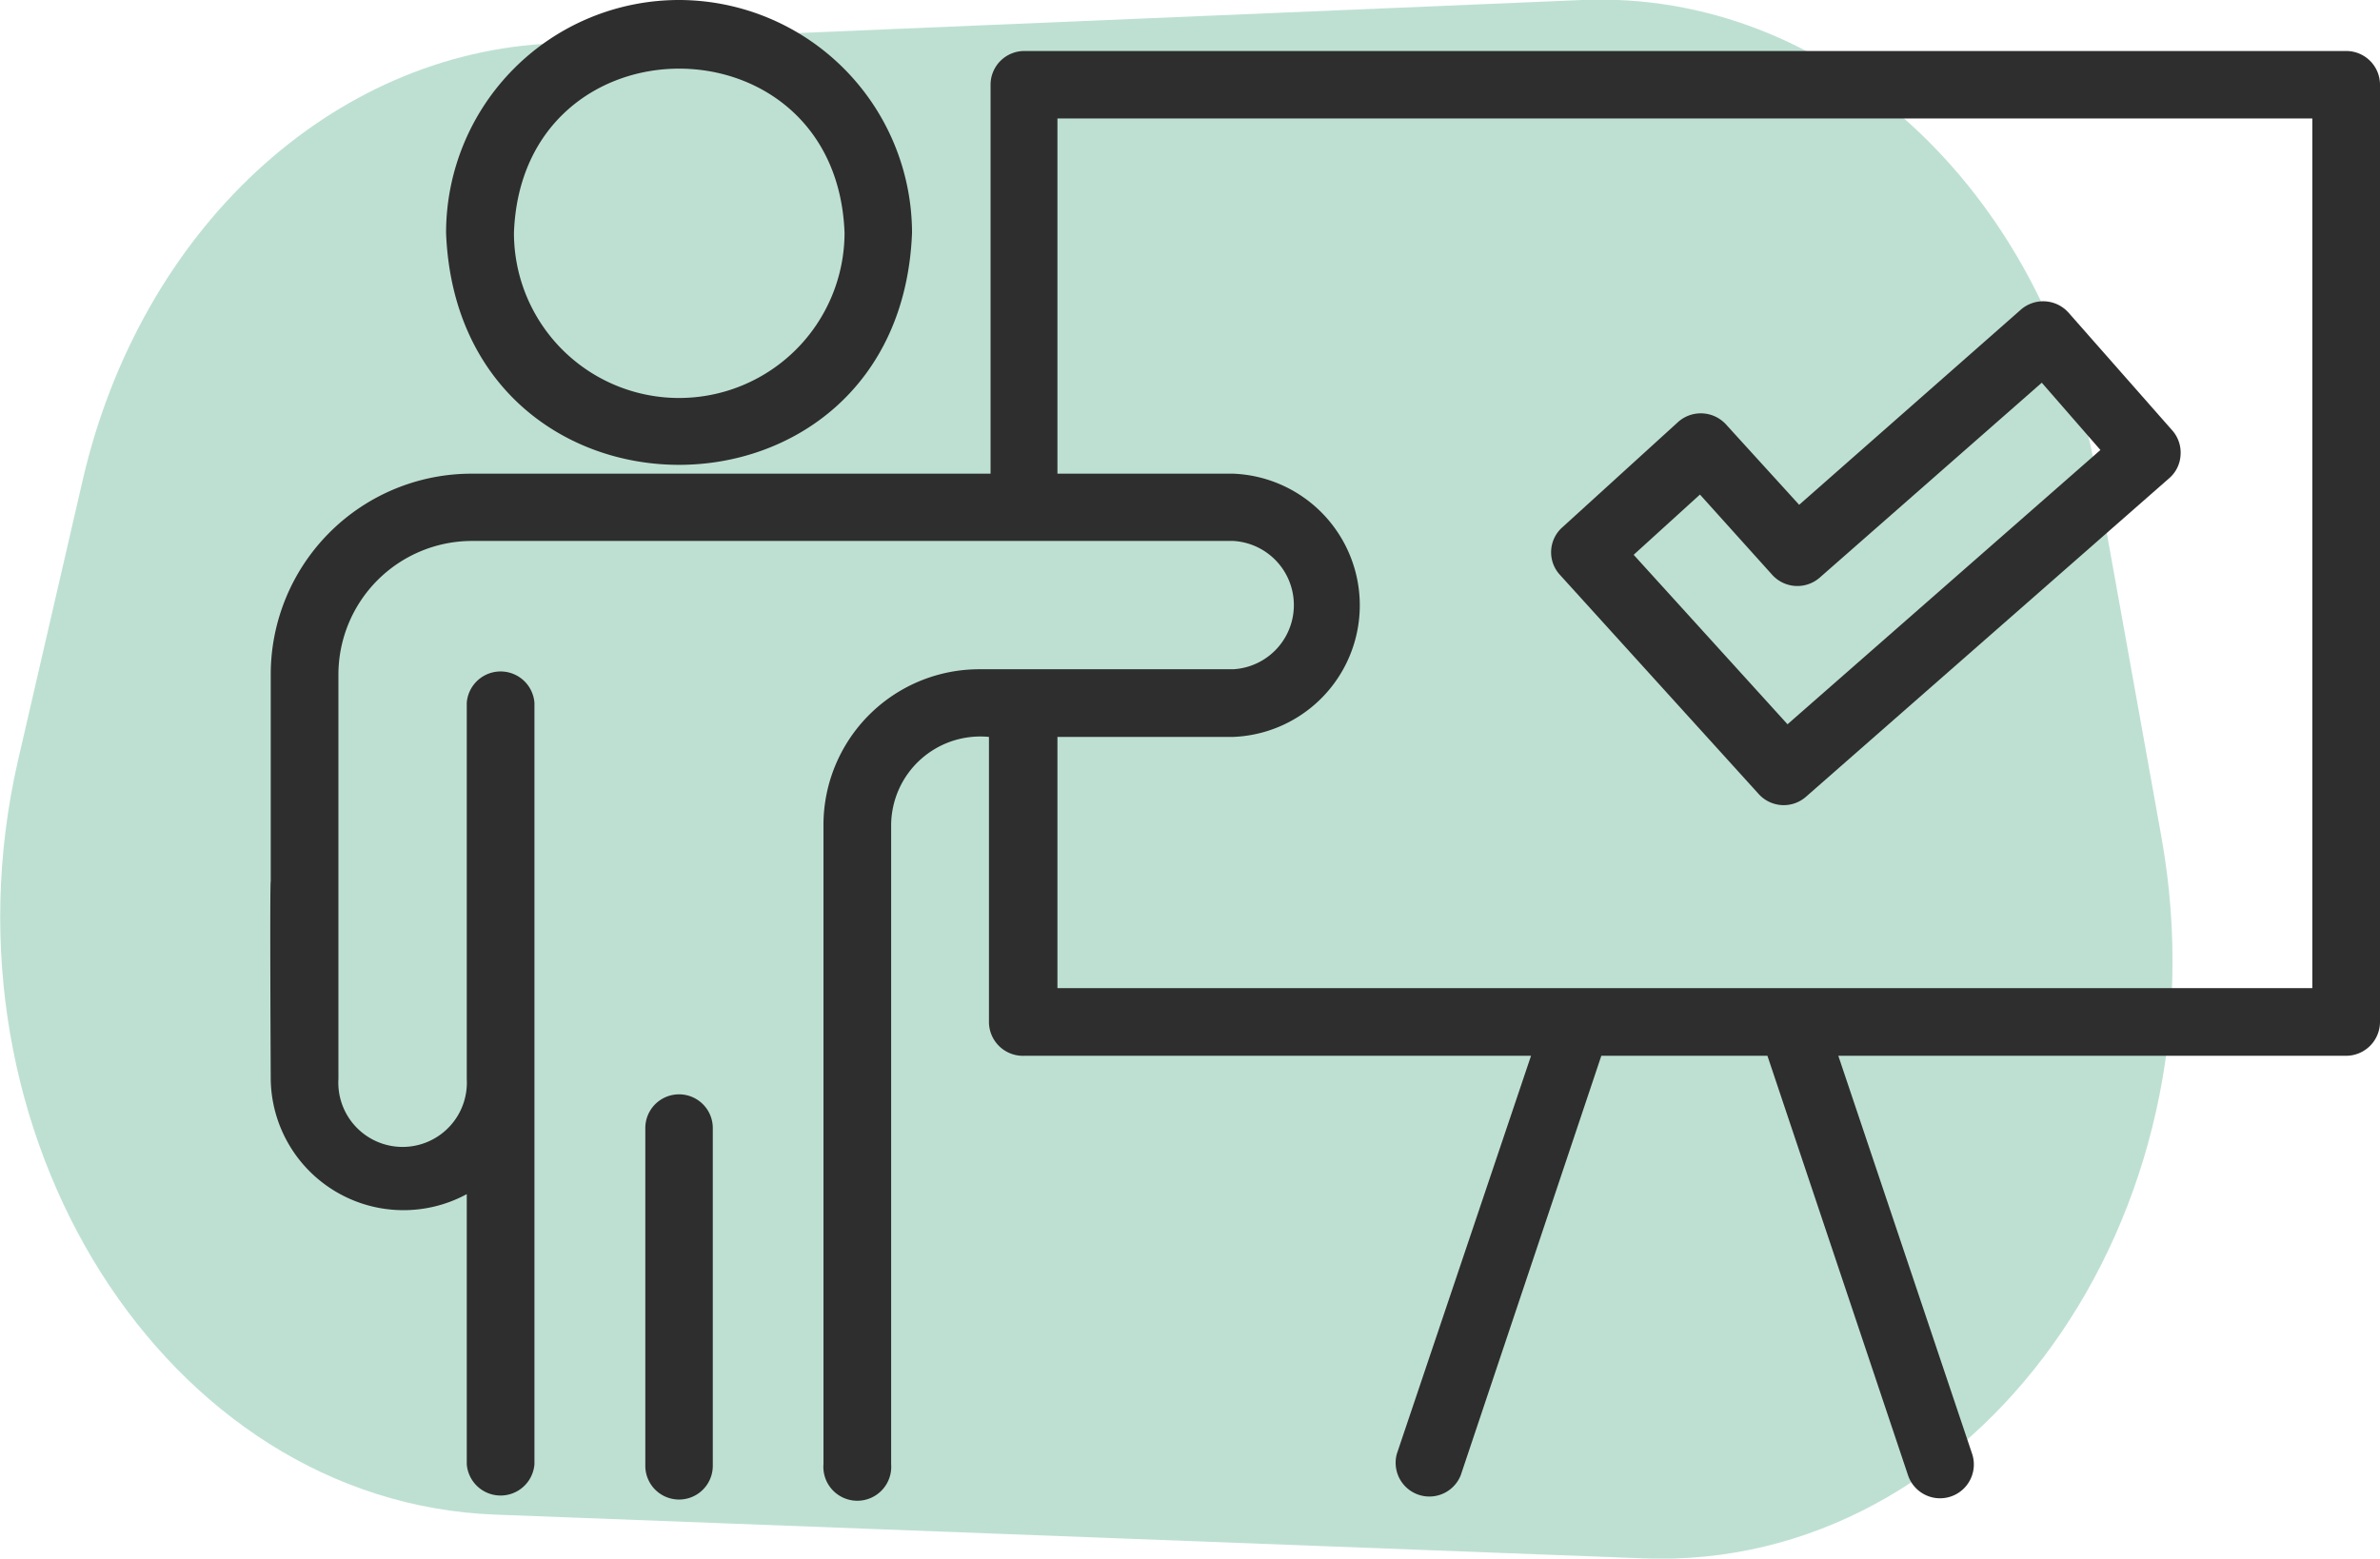 <?xml version="1.0" encoding="UTF-8"?>
<svg xmlns="http://www.w3.org/2000/svg" viewBox="0 0 118.5 77.62">
  <defs>
    <style>.cls-1{fill:#078758;opacity:0.26;isolation:isolate;}.cls-2{fill:#2e2e2e;}</style>
  </defs>
  <g id="Layer_2" data-name="Layer 2">
    <g id="Layer_1-2" data-name="Layer 1">
      <g id="Group_755" data-name="Group 755">
        <path id="Path_1132" data-name="Path 1132" class="cls-1" d="M81.87,77.61,24.65,75.43c-16.41-.62-28-19-23.76-37.53l3.23-14C7,11.45,16.5,2.62,27.55,2.16L78.77,0c12.25-.51,23,9.36,25.56,23.39l3.29,18.31C111,60.61,98.37,78.23,81.87,77.61Z"></path>
        <path id="Path_248" data-name="Path 248" class="cls-2" d="M116.82,2.54H51a1.68,1.68,0,0,0-1.68,1.68s0,19.36,0,19.37H23.48a10,10,0,0,0-10,10V43.9c-.05,0,0,9.83,0,9.85a6.61,6.61,0,0,0,9.76,5.72V72.92a1.69,1.69,0,0,0,3.37,0V35a1.69,1.69,0,0,0-3.37,0V53.74a3.2,3.2,0,1,1-6.39,0V33.6a6.66,6.66,0,0,1,6.64-6.66H61.4a3.2,3.2,0,0,1,0,6.39H48.79A7.76,7.76,0,0,0,41,41.08V72.92a1.69,1.69,0,1,0,3.37,0V41.08a4.44,4.44,0,0,1,4.87-4.38V50.89A1.69,1.69,0,0,0,51,52.58H76.23L69.55,72.4a1.68,1.68,0,0,0,3.18,1.07l7-20.89H88l7,20.89a1.68,1.68,0,0,0,3.19-1.07h0L91.53,52.58h25.29a1.69,1.69,0,0,0,1.68-1.69V4.22A1.68,1.68,0,0,0,116.82,2.54Zm-1.69,46.67H52.65V36.7H61.4a6.56,6.56,0,0,0,0-13.11H52.65V5.9h62.48Z"></path>
        <path id="Path_246" data-name="Path 246" class="cls-2" d="M108.17,21.45,103,15.58a1.69,1.69,0,0,0-2.38-.16L89.58,25.14l-3.64-4A1.7,1.7,0,0,0,83.57,21l-5.78,5.26a1.66,1.66,0,0,0-.12,2.37l9.9,10.92a1.68,1.68,0,0,0,2.35.13L108,23.82a1.64,1.64,0,0,0,.57-1.16A1.67,1.67,0,0,0,108.17,21.45ZM89,36.07l-7.66-8.44,3.3-3,3.6,4a1.69,1.69,0,0,0,2.36.14l11.06-9.71,2.92,3.35Z"></path>
        <path id="Path_247" data-name="Path 247" class="cls-2" d="M35.49,73V56.18a1.68,1.68,0,0,0-3.36,0V73a1.68,1.68,0,0,0,3.36,0Z"></path>
        <path id="Path_251" data-name="Path 251" class="cls-2" d="M33.81,0a11.6,11.6,0,0,0-11.6,11.6C22.82,27,44.8,27,45.41,11.6A11.62,11.62,0,0,0,33.81,0Zm0,19.82a8.22,8.22,0,0,1-8.22-8.24C26,.69,41.65.7,42.05,11.6A8.24,8.24,0,0,1,33.81,19.82Z"></path>
      </g>
    </g>
  </g>
</svg>
